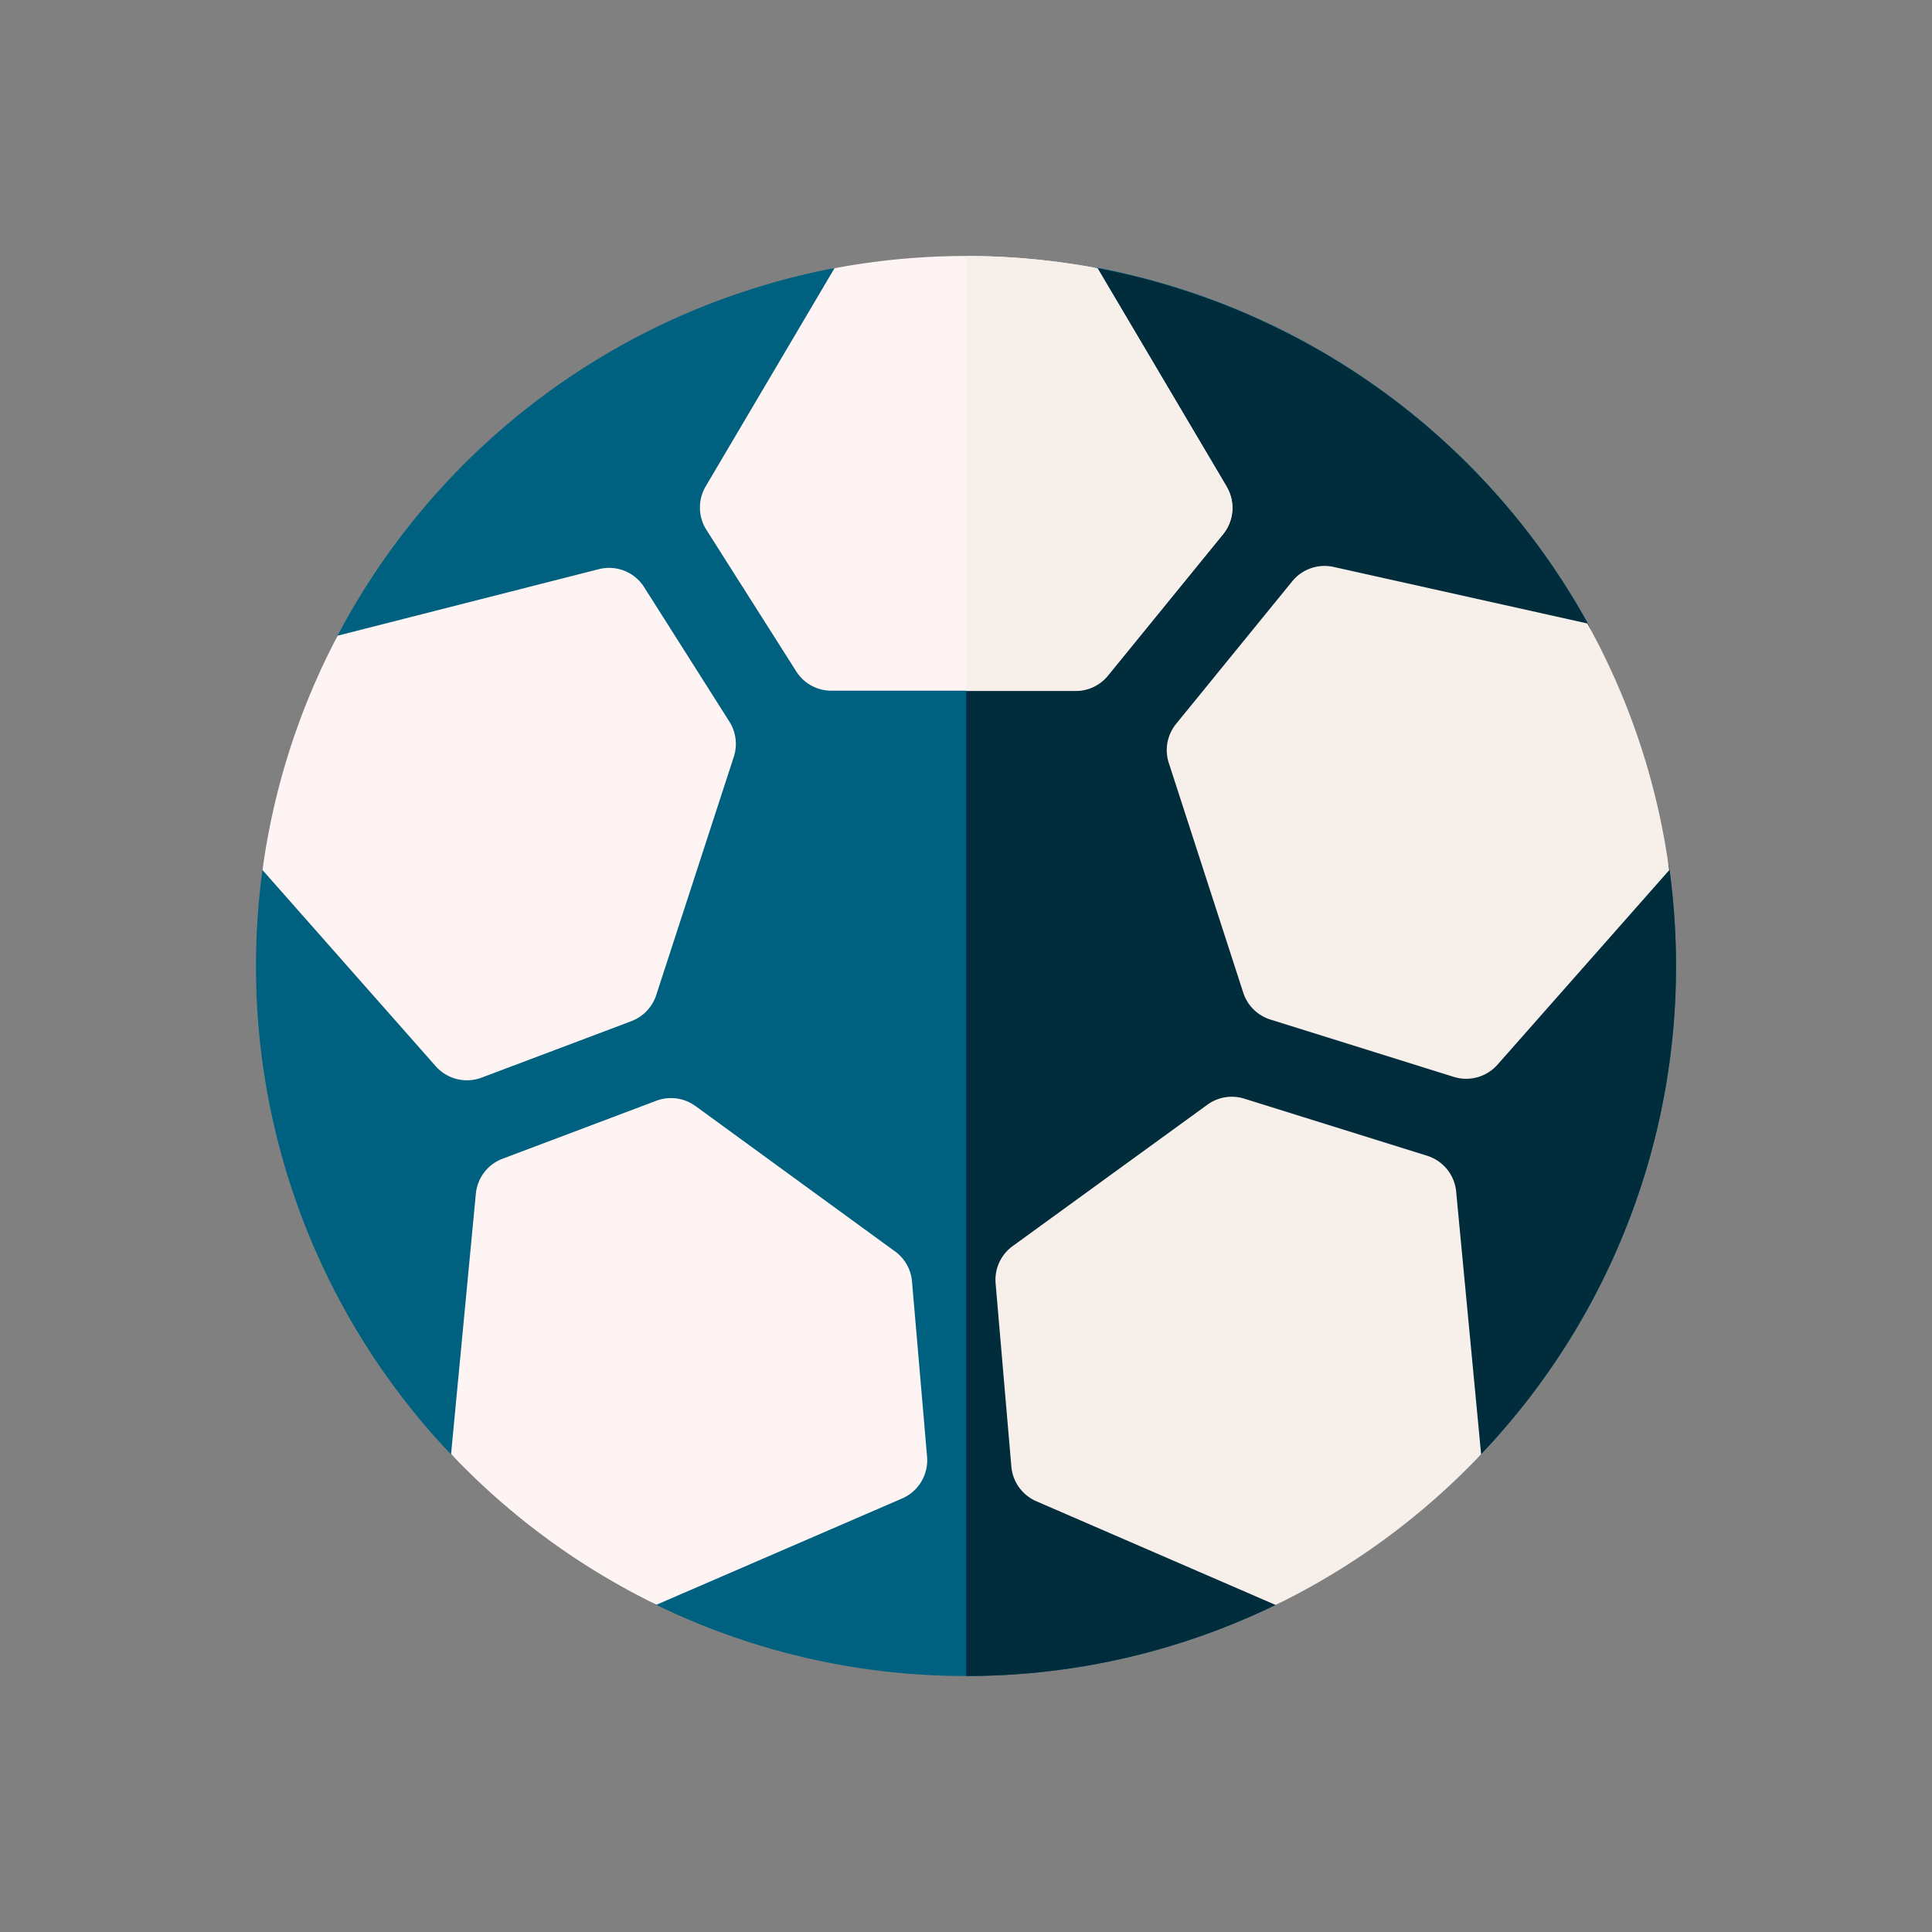 <?xml version="1.0" encoding="UTF-8"?> <svg xmlns="http://www.w3.org/2000/svg" id="Layer_1" data-name="Layer 1" viewBox="0 0 400 400"><rect x="0" y="0" width="400" height="400" fill="#808080" stroke="none"/><defs><style>.cls-1{fill:#00607f;}.cls-2{fill:#002c3c;}.cls-3{fill:#fff4f4;}.cls-4{fill:#f6efea;}</style></defs><title>ico-futbol</title><path class="cls-1" d="M200,347a146.23,146.23,0,0,1-64.12-14.73c-8.42-4.1-4.74-20.63-12.18-26.19-6.7-5-24.61,1.05-30.36-5A146.48,146.48,0,0,1,53,200a148.28,148.28,0,0,1,1.34-19.88c1.09-8.07,28.31-15.94,30.67-23.54,2.69-8.7-19.29-17.05-15.11-25a147.49,147.49,0,0,1,102-75.91c9.11-1.77,18.52,17,28.14,17,9.3,0,18.41-18.88,27.23-17.22A147.45,147.45,0,0,1,328.71,129c4.24,7.66-3.1,26.66-.27,35.08,2.91,8.65,16,6.73,17.22,16A148.28,148.28,0,0,1,347,200a146.48,146.48,0,0,1-40.34,101.06c-5.54,5.84-21.59,1.2-28,6.07-7.65,5.8-5.83,20.9-14.53,25.14A146.23,146.23,0,0,1,200,347Z"></path><path class="cls-2" d="M345.66,180.12c-1.26-9.27-14.31-7.35-17.22-16-2.83-8.42,4.51-27.42.27-35.08A147.48,147.48,0,0,0,227.23,55.53c-8.81-1.66-17.9,17.17-27.19,17.22V347a146.23,146.23,0,0,0,64.08-14.73c8.7-4.24,6.88-19.34,14.53-25.14,6.42-4.87,22.47-.23,28-6.07A146.48,146.48,0,0,0,347,200a148.28,148.28,0,0,0-1.34-19.88Z"></path><path class="cls-3" d="M172.13,143l50.57,0a8.59,8.59,0,0,0,6.69-3.17l23.83-29.26a8.61,8.61,0,0,0,.74-9.83L227.23,55.54a147.23,147.23,0,0,0-54.46,0l-26.66,45.15a8.62,8.62,0,0,0,.14,9L164.85,139a8.6,8.6,0,0,0,7.28,4Z"></path><path class="cls-4" d="M242,158l15.4,47.52a8.61,8.61,0,0,0,5.63,5.57l38,11.88a8.64,8.64,0,0,0,9-2.53l35.56-40.28a145.69,145.69,0,0,0-16.95-51.08l-52.55-11.71a8.63,8.63,0,0,0-8.56,3l-24.08,29.56A8.59,8.59,0,0,0,242,158Z"></path><path class="cls-4" d="M250,228.7,209.65,258a8.64,8.64,0,0,0-3.52,7.72l3.26,37.91a8.62,8.62,0,0,0,5.16,7.18l49.56,21.48a147.55,147.55,0,0,0,42.54-31.2l-5.17-54.39a8.62,8.62,0,0,0-6-7.41l-37.82-11.81A8.58,8.58,0,0,0,250,228.7Z"></path><path class="cls-3" d="M135.87,206l16.06-49.32a8.62,8.62,0,0,0-.92-7.28l-17.63-27.81a8.6,8.6,0,0,0-9.4-3.75L69.91,131.61a145.93,145.93,0,0,0-15.56,48.52l35.86,40.62a8.64,8.64,0,0,0,9.51,2.36l31-11.69A8.64,8.64,0,0,0,135.87,206Z"></path><path class="cls-3" d="M185.26,259.06,144,229a8.64,8.64,0,0,0-8.12-1.1l-31.82,12a8.61,8.61,0,0,0-5.54,7.25l-5.13,53.89a147.55,147.55,0,0,0,42.54,31.2l50.85-22a8.63,8.63,0,0,0,5.16-8.65l-3.12-36.27a8.59,8.59,0,0,0-3.52-6.24Z"></path><path class="cls-4" d="M254,100.81,227.23,55.54A146.83,146.83,0,0,0,200,53v90.06H222.7a8.59,8.59,0,0,0,6.69-3.17l23.83-29.26a8.61,8.61,0,0,0,.74-9.83Z"></path></svg> 
